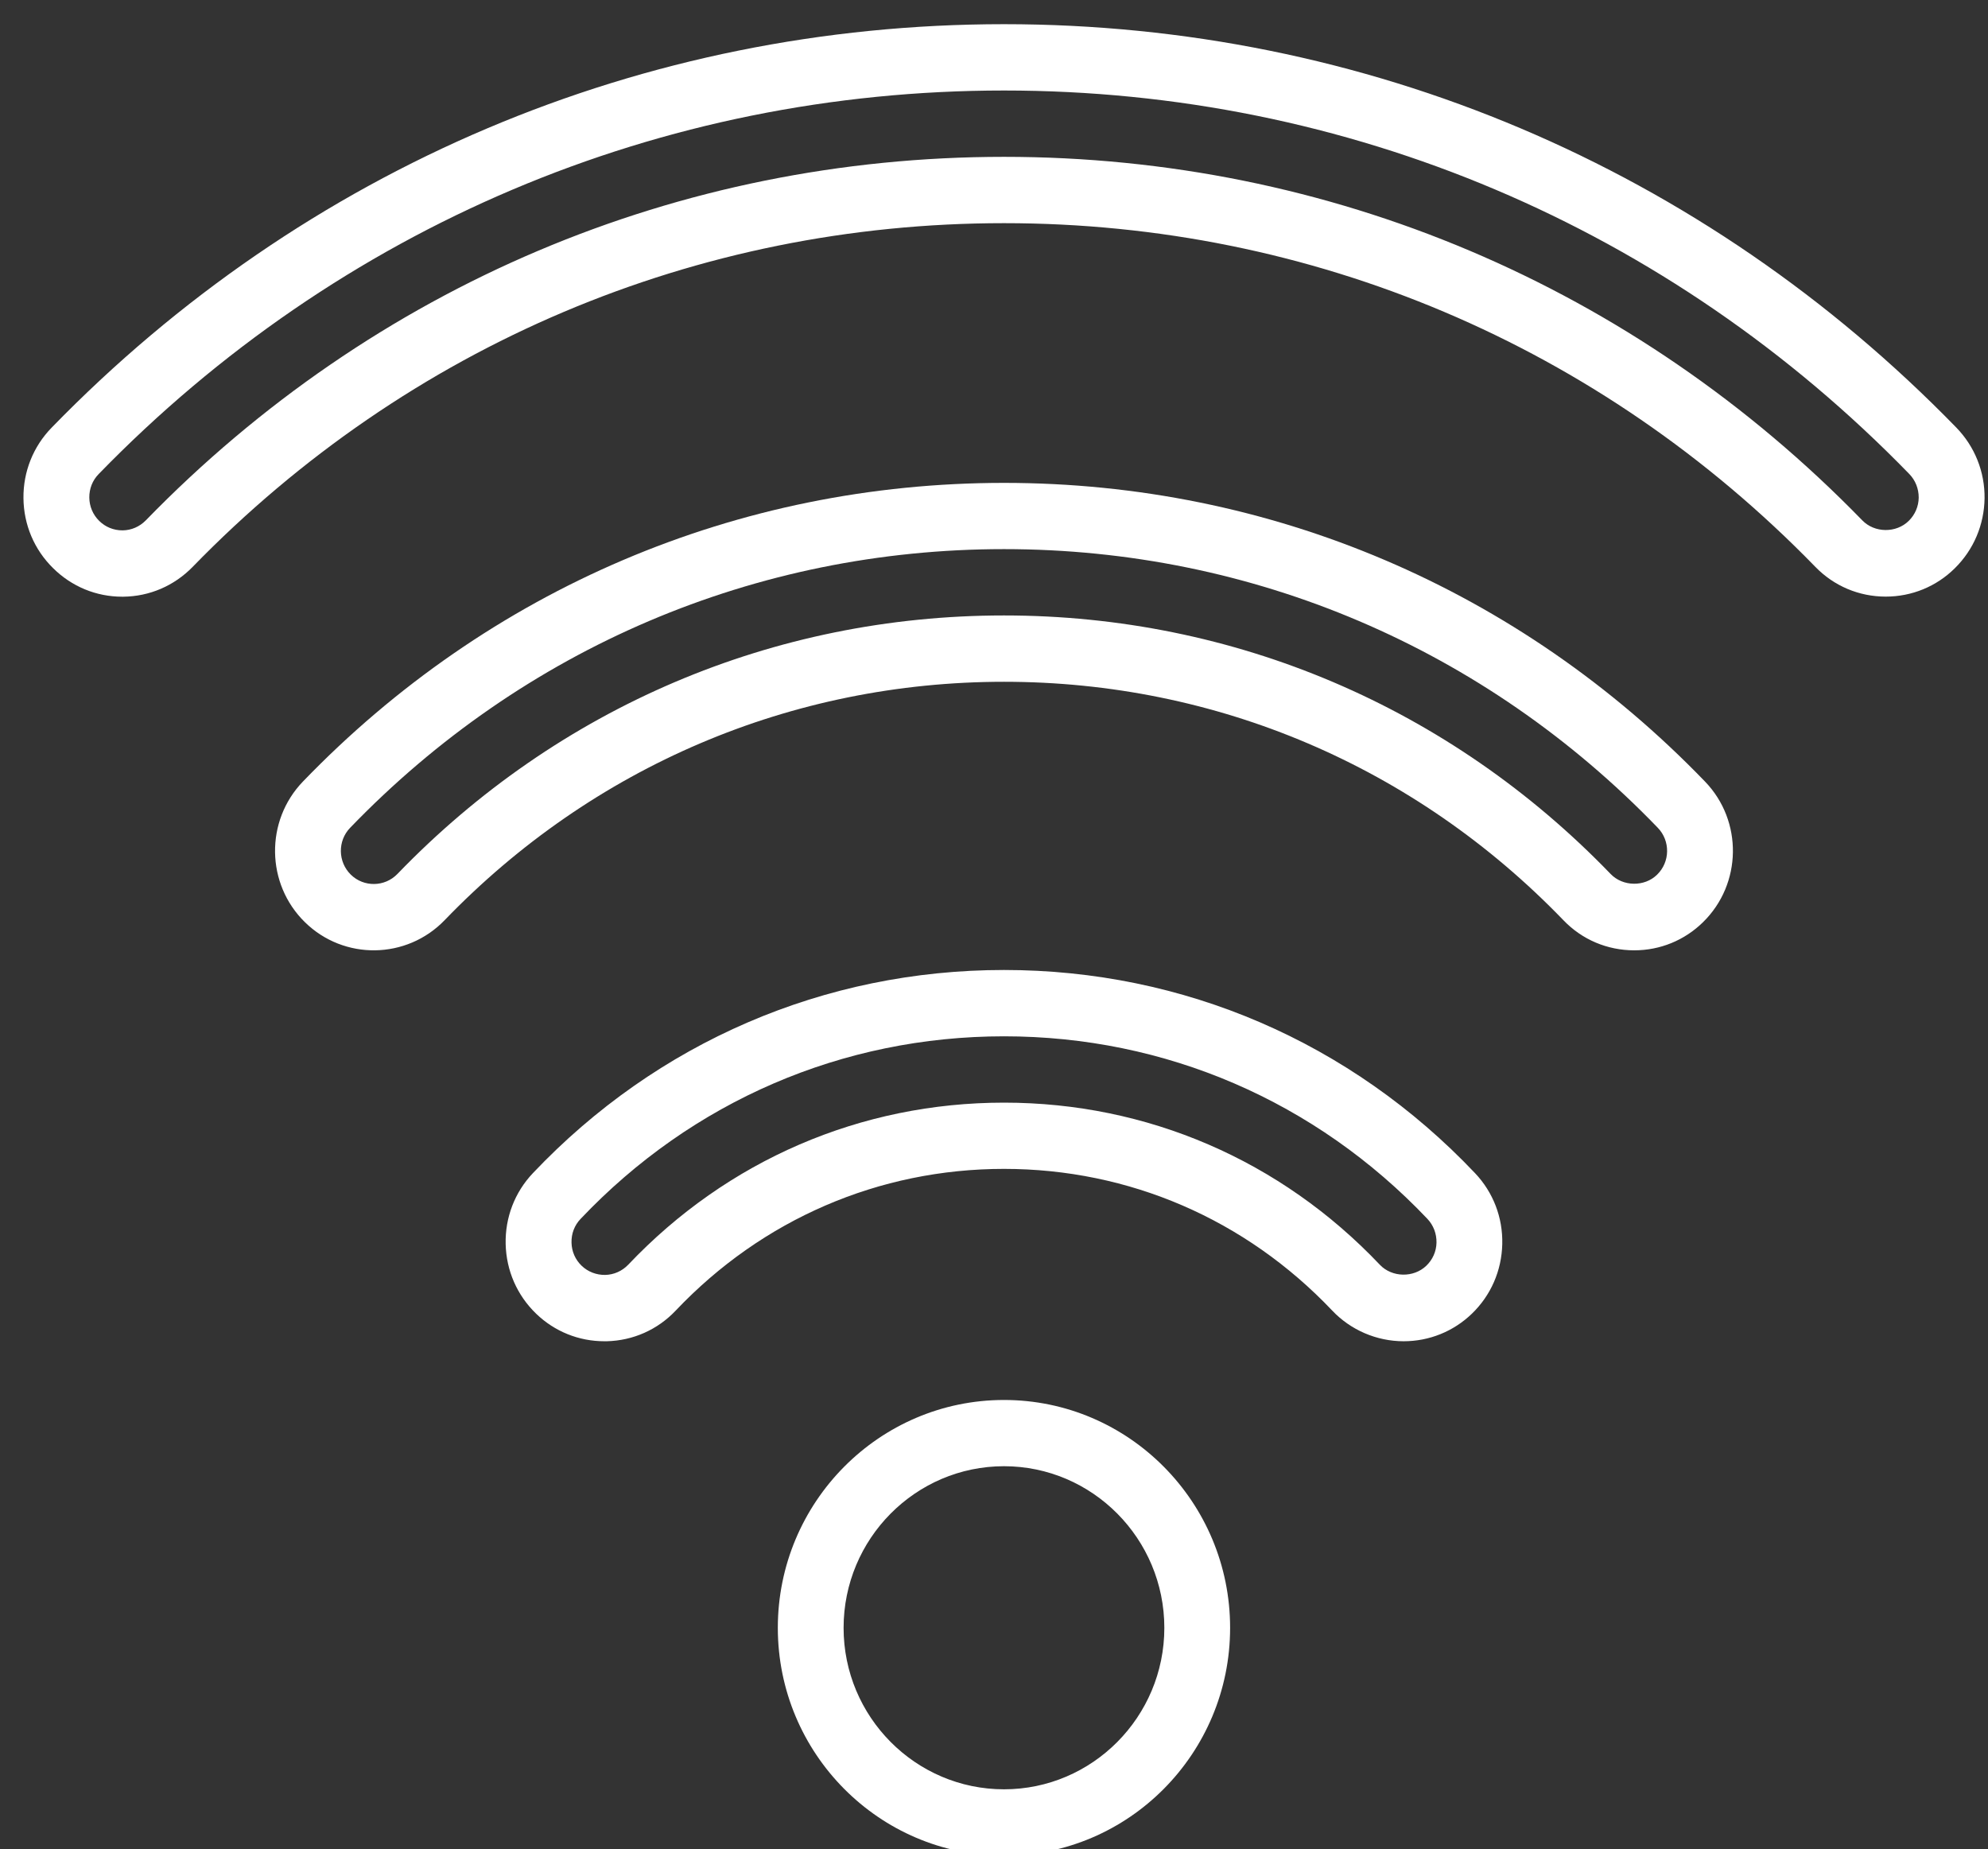 <?xml version="1.0" encoding="UTF-8" standalone="no"?>
<!DOCTYPE svg PUBLIC "-//W3C//DTD SVG 1.1//EN" "http://www.w3.org/Graphics/SVG/1.1/DTD/svg11.dtd">
<svg width="100%" height="100%" viewBox="0 0 100 93" version="1.1" xmlns="http://www.w3.org/2000/svg" xmlns:xlink="http://www.w3.org/1999/xlink" xml:space="preserve" xmlns:serif="http://www.serif.com/" style="fill-rule:evenodd;clip-rule:evenodd;stroke-linejoin:round;stroke-miterlimit:2;">
    <rect x="0" y="0" width="100" height="93" fill="#333333" stroke="none"/>
    <g transform="matrix(1,0,0,1,-24289,-5356)">
        <g transform="matrix(1,0,0,6.222,22985.6,3982.94)">
            <g transform="matrix(1.053,0,0,1.053,-68.815,-11.647)">
                <g transform="matrix(4.167,0,0,0.67,-721.977,72.673)">
                    <path d="M497.501,241.336C496.487,241.336 495.662,240.506 495.662,239.486C495.662,238.465 496.487,237.634 497.501,237.634C498.514,237.634 499.339,238.465 499.339,239.486C499.339,240.506 498.514,241.336 497.501,241.336ZM494.908,239.486C494.908,240.925 496.071,242.096 497.501,242.096C498.931,242.096 500.093,240.925 500.093,239.486C500.093,238.046 498.931,236.875 497.501,236.875C496.071,236.875 494.908,238.046 494.908,239.486" style="fill:white;fill-rule:nonzero;"/>
                </g>
                <g transform="matrix(4.167,0,0,0.67,-721.977,52.435)">
                    <path d="M487.123,256.471C489.88,253.637 493.566,252.077 497.501,252.077C501.436,252.077 505.122,253.637 507.879,256.471C507.949,256.543 507.987,256.639 507.987,256.741C507.986,256.842 507.945,256.937 507.873,257.008C507.729,257.15 507.481,257.148 507.34,257.002C504.726,254.316 501.231,252.837 497.501,252.837C493.77,252.837 490.276,254.316 487.662,257.003C487.591,257.075 487.497,257.116 487.396,257.117C487.293,257.117 487.2,257.079 487.128,257.008C487.056,256.937 487.016,256.842 487.015,256.741C487.014,256.639 487.052,256.543 487.123,256.471ZM487.403,257.877C487.706,257.874 487.989,257.752 488.201,257.534C490.672,254.995 493.975,253.597 497.501,253.597C501.027,253.597 504.33,254.995 506.801,257.534C507.015,257.755 507.303,257.876 507.609,257.876C507.907,257.876 508.189,257.761 508.401,257.551C508.617,257.338 508.738,257.053 508.742,256.748C508.745,256.444 508.629,256.156 508.418,255.939C505.517,252.959 501.64,251.317 497.501,251.317C493.361,251.317 489.484,252.959 486.584,255.939C486.372,256.156 486.257,256.444 486.26,256.748C486.263,257.053 486.384,257.338 486.6,257.55C486.813,257.761 487.094,257.877 487.392,257.877L487.403,257.877" style="fill:white;fill-rule:nonzero;"/>
                </g>
                <g transform="matrix(4.167,0,0,0.67,-721.977,58.753)">
                    <path d="M504.988,251.632C504.844,251.774 504.595,251.77 504.455,251.624C502.612,249.714 500.142,248.662 497.501,248.662C494.86,248.662 492.39,249.714 490.547,251.624C490.402,251.774 490.162,251.778 490.013,251.632C489.864,251.486 489.86,251.245 490.005,251.095C491.992,249.036 494.654,247.902 497.501,247.902C500.348,247.902 503.01,249.036 504.996,251.095C505.141,251.245 505.138,251.486 504.988,251.632ZM505.537,250.565C503.407,248.358 500.553,247.143 497.501,247.143C494.448,247.143 491.594,248.358 489.464,250.565C489.029,251.016 489.039,251.739 489.487,252.177C489.934,252.615 490.652,252.605 491.088,252.154C492.788,250.392 495.065,249.422 497.501,249.422C499.936,249.422 502.213,250.392 503.914,252.154C504.128,252.377 504.417,252.499 504.726,252.499C505.022,252.499 505.302,252.385 505.514,252.177C505.962,251.739 505.973,251.016 505.537,250.565" style="fill:white;fill-rule:nonzero;"/>
                </g>
                <g transform="matrix(4.167,0,0,0.67,-721.977,65.419)">
                    <path d="M492.659,246.164C492.586,246.094 492.545,246 492.543,245.899C492.54,245.797 492.577,245.7 492.647,245.627C493.927,244.278 495.651,243.535 497.501,243.535C499.351,243.535 501.074,244.278 502.355,245.627C502.424,245.7 502.461,245.797 502.459,245.899C502.457,246 502.415,246.094 502.342,246.164C502.196,246.304 501.948,246.299 501.809,246.152C500.672,244.954 499.142,244.295 497.501,244.295C495.859,244.295 494.33,244.954 493.193,246.152C493.123,246.225 493.029,246.267 492.928,246.269C492.828,246.27 492.732,246.234 492.659,246.164ZM502.082,247.029C502.374,247.029 502.652,246.918 502.864,246.714C503.083,246.503 503.206,246.22 503.213,245.915C503.22,245.611 503.109,245.322 502.9,245.102C501.476,243.601 499.559,242.775 497.501,242.775C495.443,242.775 493.525,243.601 492.101,245.102C491.892,245.322 491.781,245.611 491.788,245.915C491.795,246.22 491.919,246.503 492.138,246.714C492.35,246.918 492.627,247.029 492.919,247.029L492.946,247.029C493.248,247.022 493.53,246.897 493.738,246.677C494.731,245.631 496.068,245.054 497.501,245.054C498.934,245.054 500.27,245.631 501.263,246.677C501.475,246.901 501.773,247.029 502.082,247.029" style="fill:white;fill-rule:nonzero;"/>
                </g>
            </g>
        </g>
    </g>
</svg>
